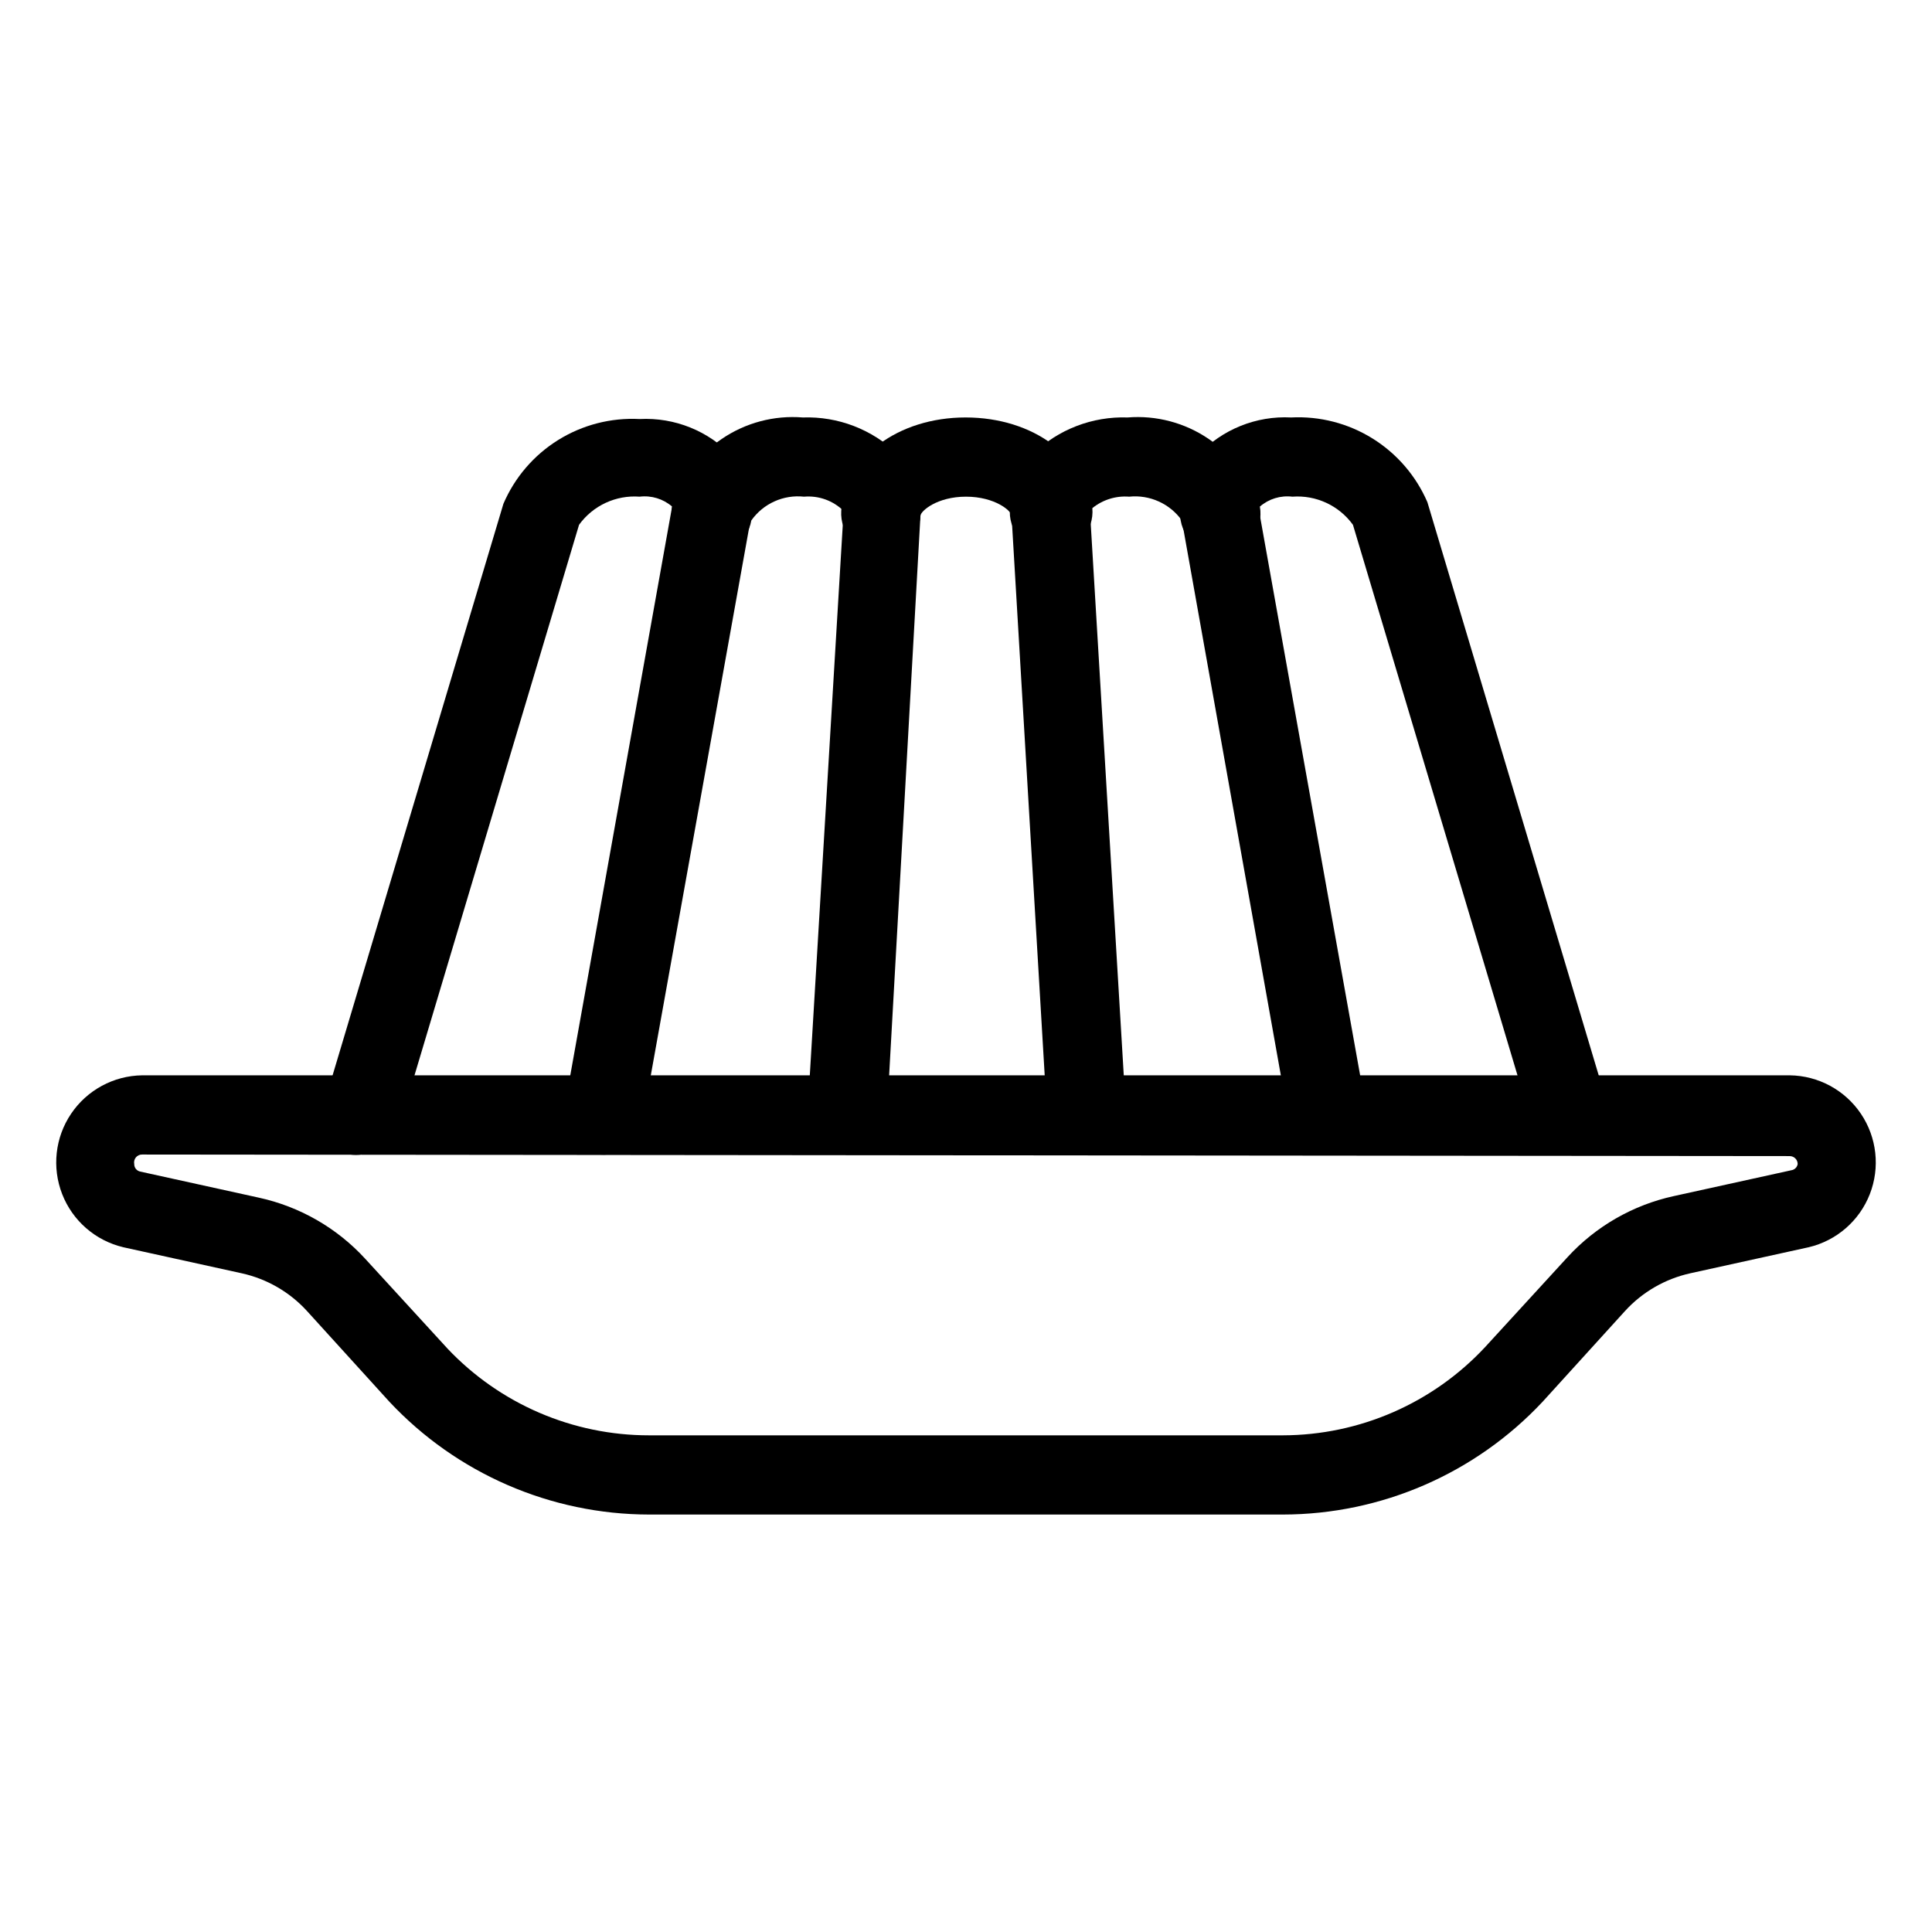 <?xml version="1.0" encoding="UTF-8"?>
<!-- Uploaded to: ICON Repo, www.iconrepo.com, Generator: ICON Repo Mixer Tools -->
<svg fill="#000000" width="800px" height="800px" version="1.1" viewBox="144 144 512 512" xmlns="http://www.w3.org/2000/svg">
 <g>
  <path d="m239.83 449.96c-1.008 0.148-2.035 0.148-3.043 0-5.523-1.668-8.664-7.484-7.031-13.016l47.652-159.43c2.996-6.992 8.062-12.891 14.52-16.91 6.457-4.016 13.992-5.953 21.586-5.555 9.289-0.48 18.32 3.168 24.664 9.973 4.051 4.793 5.746 11.145 4.621 17.32l-28.551 159.01c-0.484 2.742-2.043 5.18-4.324 6.773-2.285 1.598-5.109 2.219-7.852 1.73-2.742-0.488-5.18-2.043-6.773-4.328-1.594-2.281-2.215-5.106-1.727-7.848l28.547-159.43c-2.371-2.051-5.496-3-8.605-2.625-6.285-0.473-12.363 2.348-16.059 7.453l-47.652 159.43c-1.332 4.398-5.375 7.418-9.973 7.453z"/>
  <path d="m368.51 449.96h-0.633c-2.785-0.164-5.391-1.43-7.242-3.516-1.852-2.086-2.793-4.828-2.621-7.613l9.551-159.43c-2.777-2.734-6.613-4.113-10.496-3.777-2.676-0.289-5.383 0.141-7.836 1.25-2.457 1.105-4.57 2.848-6.125 5.047-1.016 5.797-6.535 9.676-12.332 8.66s-9.672-6.535-8.66-12.332c2.207-7.305 6.848-13.629 13.148-17.926 6.301-4.297 13.887-6.305 21.488-5.691 9.328-0.324 18.387 3.16 25.086 9.656 4.242 4.359 6.453 10.301 6.09 16.375l-8.922 159.43c-0.336 5.551-4.938 9.875-10.496 9.867z"/>
  <path d="m432.01 449.96c-5.559 0.008-10.164-4.316-10.496-9.867l-9.445-159.43c0-1.258-4.41-5.039-12.07-5.039s-11.965 3.777-12.07 5.039c-0.348 5.797-5.332 10.211-11.129 9.863-5.797-0.348-10.211-5.328-9.863-11.125 0.84-14.168 15.008-24.77 32.957-24.77s32.117 10.496 32.957 24.77l9.551 159.43c0.172 2.785-0.773 5.527-2.621 7.613-1.852 2.086-4.461 3.352-7.246 3.516z"/>
  <path d="m496.14 449.96c-5.133 0.082-9.57-3.559-10.496-8.609l-28.441-159.43c-1.562-2.191-3.68-3.926-6.133-5.031-2.449-1.109-5.152-1.543-7.828-1.266-3.523-0.277-7.019 0.812-9.762 3.043 0.266 2.945-0.723 5.863-2.719 8.039-1.996 2.18-4.82 3.414-7.777 3.402-5.727 0.484-10.781-3.727-11.336-9.445-0.363-6.074 1.848-12.016 6.09-16.375 6.699-6.496 15.758-9.98 25.086-9.656 7.602-0.613 15.184 1.395 21.488 5.691 6.301 4.297 10.941 10.621 13.148 17.926l28.551 159.43h-0.004c0.488 2.742-0.133 5.566-1.727 7.848-1.594 2.285-4.031 3.84-6.773 4.328z"/>
  <path d="m560.17 449.96c-4.598-0.035-8.637-3.055-9.973-7.453l-47.652-159.43c-3.695-5.106-9.773-7.926-16.059-7.453-3.109-0.375-6.234 0.574-8.605 2.625 1.016 5.797-2.863 11.316-8.66 12.332s-11.316-2.863-12.332-8.66c-1.125-6.172 0.566-12.527 4.617-17.316 6.348-6.805 15.375-10.457 24.668-9.973 7.59-0.387 15.117 1.559 21.57 5.574 6.453 4.016 11.527 9.906 14.535 16.887l47.652 159.43c1.629 5.535-1.512 11.348-7.031 13.016-0.891 0.262-1.805 0.402-2.731 0.422z"/>
  <path d="m483.96 545.37h-167.93c-26.098-0.031-51.02-10.859-68.855-29.914l-21.832-24.035c-4.578-5.012-10.586-8.492-17.211-9.969l-31.488-6.926v-0.004c-7.371-1.754-13.41-7.008-16.164-14.062-2.754-7.055-1.875-15.016 2.356-21.297 4.231-6.281 11.273-10.09 18.844-10.191h436.64c7.574 0.102 14.613 3.91 18.844 10.191 4.231 6.281 5.109 14.242 2.356 21.297-2.754 7.055-8.793 12.309-16.16 14.062l-31.488 6.926v0.004c-6.625 1.477-12.637 4.957-17.215 9.969l-21.832 24.035c-17.832 19.055-42.754 29.883-68.855 29.914zm-302.29-95.406c-0.637-0.016-1.246 0.262-1.652 0.754-0.41 0.488-0.574 1.141-0.445 1.766-0.023 0.953 0.641 1.793 1.574 1.992l31.488 6.926c10.816 2.363 20.641 8.008 28.129 16.164l21.832 23.824v0.004c13.887 14.684 33.211 23 53.426 22.984h167.93c20.352-0.035 39.77-8.512 53.637-23.406l21.832-23.824c7.488-8.156 17.312-13.801 28.129-16.164l31.488-6.926c0.715-0.227 1.242-0.836 1.363-1.574 0-0.559-0.219-1.094-0.613-1.484-0.395-0.395-0.93-0.617-1.484-0.617z"/>
 </g>
</svg>